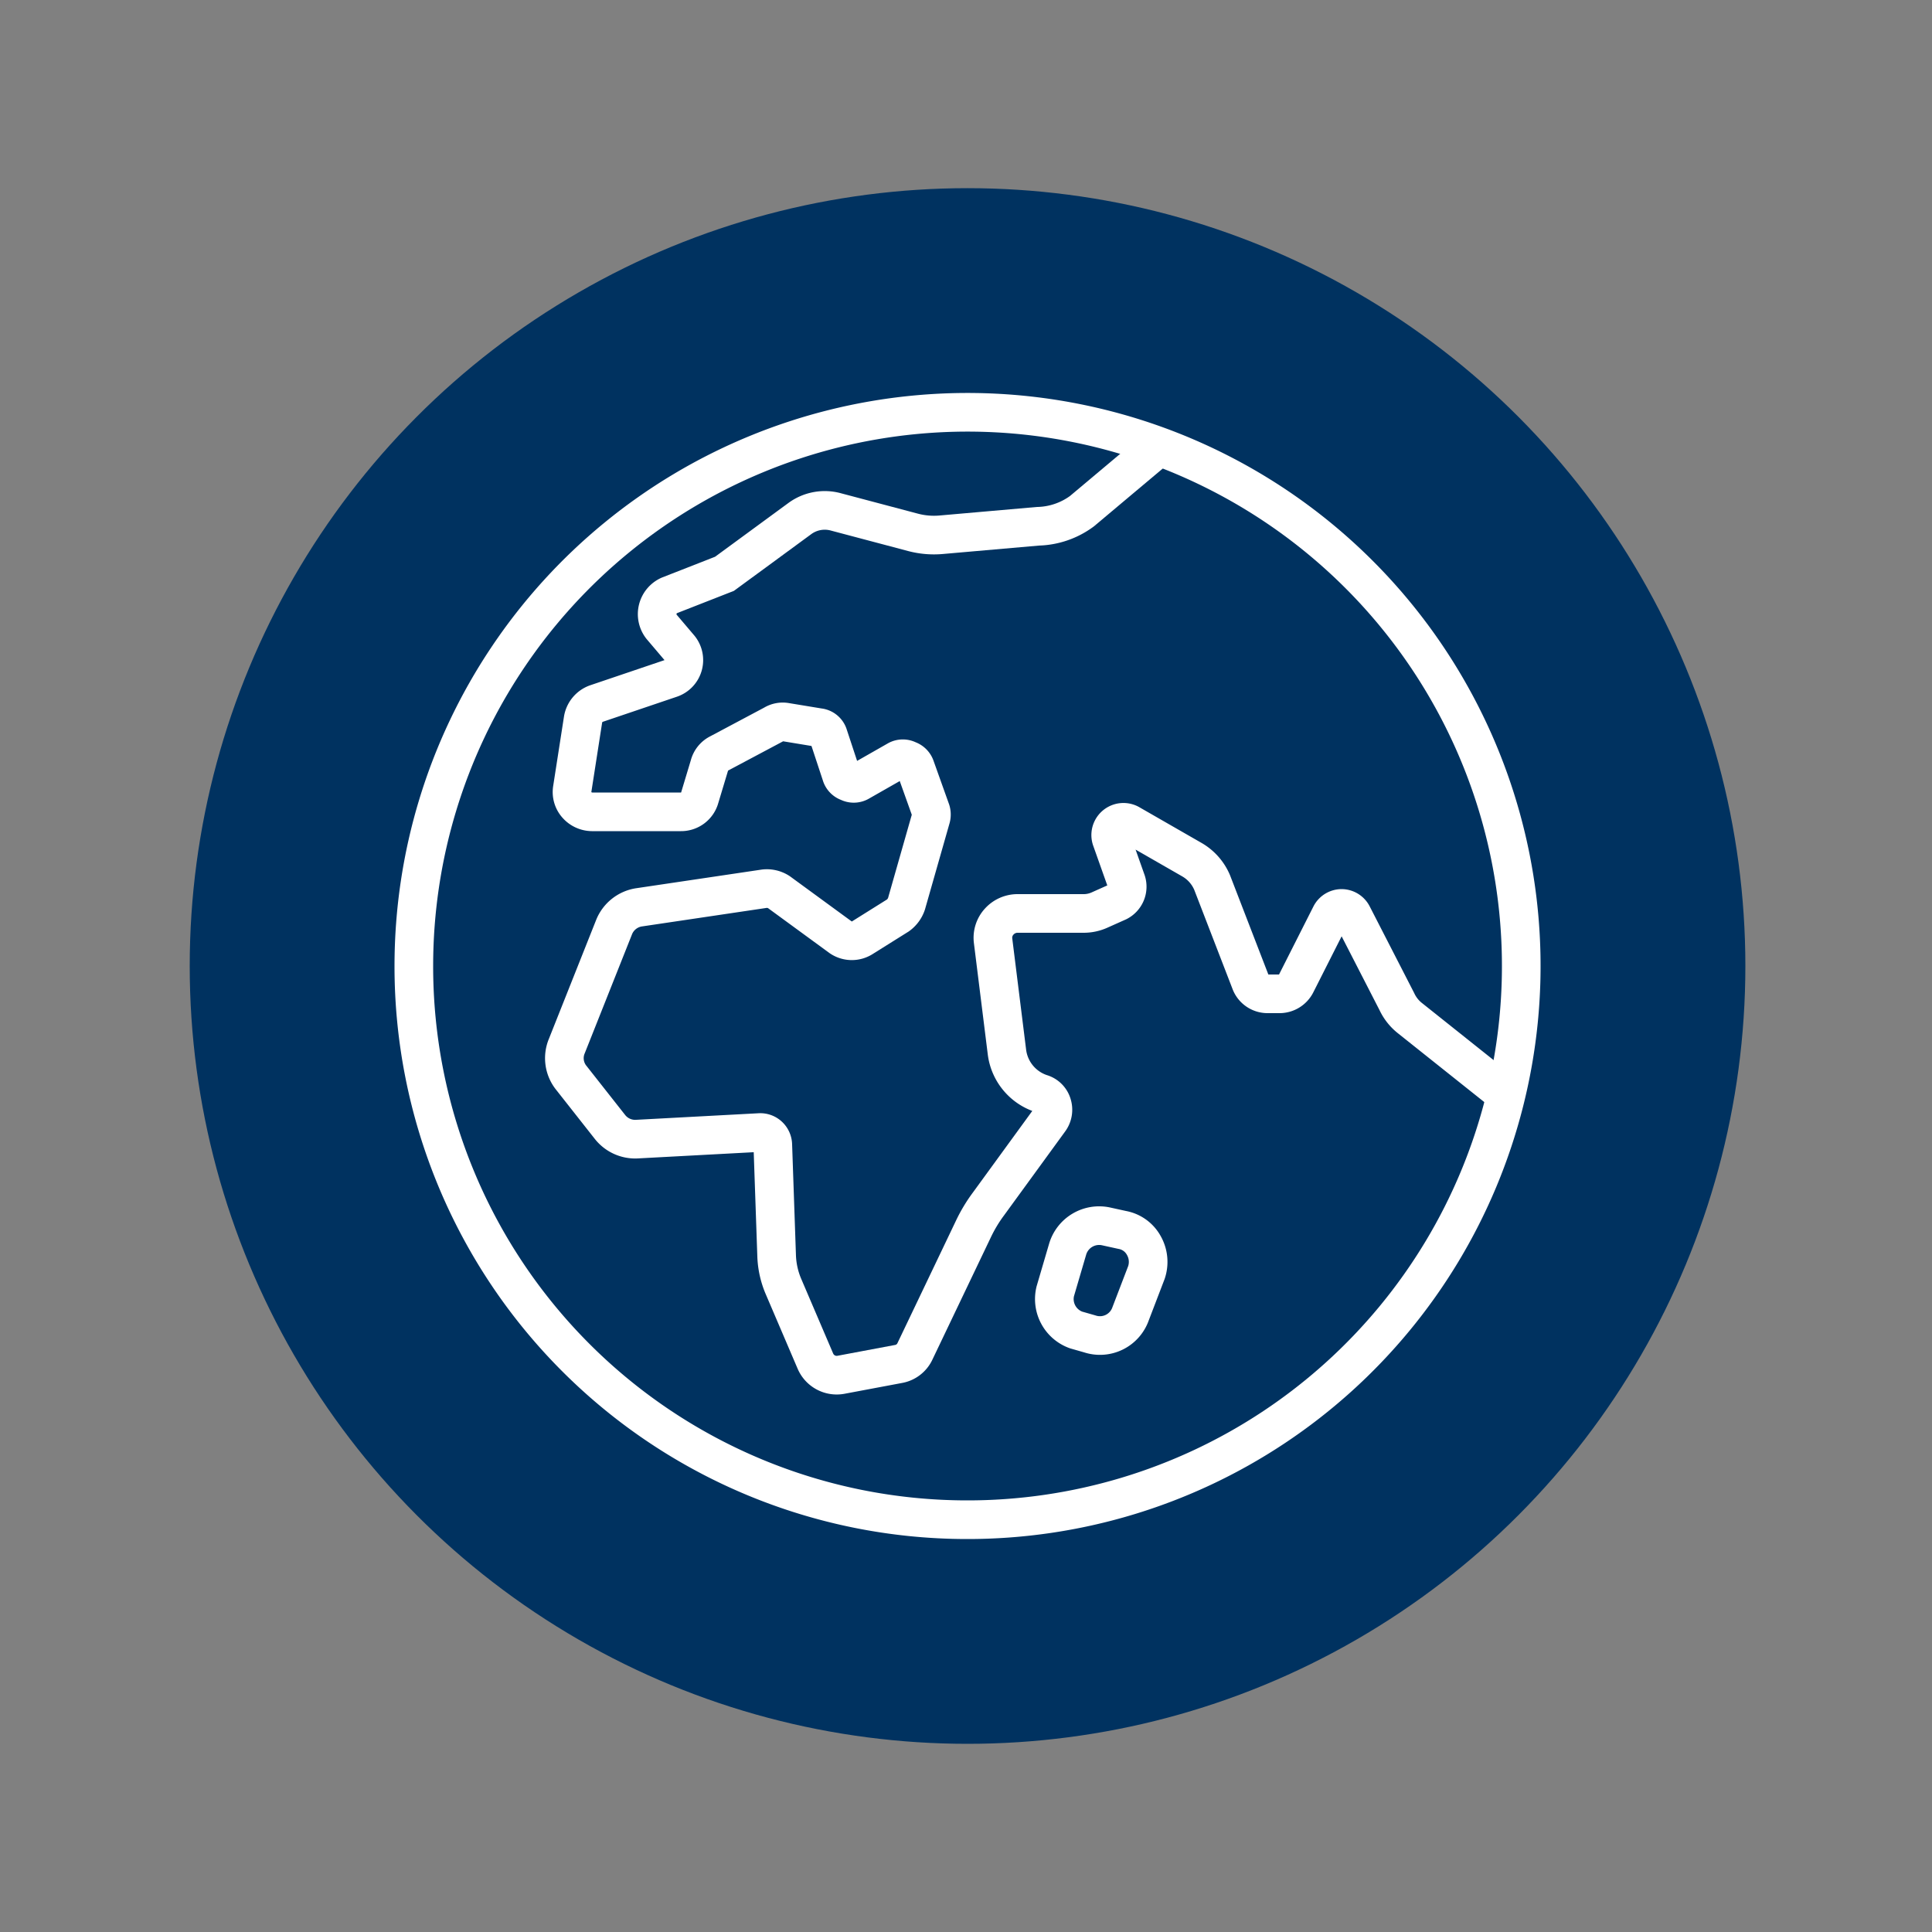 <svg xmlns="http://www.w3.org/2000/svg" viewBox="0 0 50 50"><rect x="0" y="0" width="50" height="50" fill="#808080" stroke="none"/><defs><style>.cls-1{fill:#003260;}.cls-2{fill:none;stroke:#fff;stroke-miterlimit:10;}</style></defs><g id="circle"><circle class="cls-1" cx="25.04" cy="25" r="20.13"/></g><g id="Layer_5" data-name="Layer 5"><g id="Europe_and_Africa" data-name="Europe and Africa"><path class="cls-2" d="M25,39.33A14.33,14.33,0,1,0,10.71,25,14.32,14.32,0,0,0,25,39.33Z"/><path class="cls-2" d="M27.85,34.42a.85.85,0,0,1-.54-1l.32-1.09a.85.85,0,0,1,1-.59l.41.09a.8.8,0,0,1,.56.4.86.86,0,0,1,.07.7L29.26,34a.84.84,0,0,1-1.06.52Z"/><path class="cls-2" d="M39,28.35l-2.51-2a1.18,1.18,0,0,1-.34-.43L35,23.68a.32.32,0,0,0-.28-.17.32.32,0,0,0-.28.17l-.9,1.78a.48.48,0,0,1-.42.26h-.32a.47.47,0,0,1-.43-.29l-1-2.59a1.24,1.24,0,0,0-.52-.59l-1.62-.93a.33.33,0,0,0-.47.39l.39,1.1a.44.44,0,0,1-.22.53l-.47.21a1,1,0,0,1-.42.09l-1.71,0a.64.64,0,0,0-.47.21.62.62,0,0,0-.16.49l.36,2.89a1.3,1.3,0,0,0,.88,1.07.42.42,0,0,1,.29.29.45.45,0,0,1-.07.4l-1.58,2.17a3.86,3.86,0,0,0-.39.65l-1.51,3.16a.58.58,0,0,1-.43.33l-1.49.28a.6.6,0,0,1-.66-.36l-.83-1.94a2.21,2.21,0,0,1-.17-.76L20,29.63a.33.33,0,0,0-.1-.23.32.32,0,0,0-.24-.09l-3.17.17a.83.83,0,0,1-.7-.31l-1-1.27a.81.81,0,0,1-.12-.83L15.89,24a.83.83,0,0,1,.66-.52L19.78,23a.57.57,0,0,1,.38.09l1.6,1.17a.51.51,0,0,0,.57,0l.91-.57a.61.61,0,0,0,.22-.3l.63-2.21a.34.34,0,0,0,0-.2l-.4-1.12a.3.3,0,0,0-.19-.19.29.29,0,0,0-.27,0l-1,.57a.29.29,0,0,1-.27,0,.29.29,0,0,1-.19-.2l-.33-1a.29.29,0,0,0-.25-.21l-.85-.14a.45.45,0,0,0-.32.06l-1.41.75a.48.48,0,0,0-.25.31l-.25.83a.5.5,0,0,1-.49.37h-2.3a.53.53,0,0,1-.39-.18.5.5,0,0,1-.12-.41l.28-1.8a.53.53,0,0,1,.34-.41l1.92-.65a.5.5,0,0,0,.22-.81l-.45-.53a.53.53,0,0,1,.2-.81l1.43-.56,1.95-1.43a1.09,1.09,0,0,1,.94-.17l2,.53a2.12,2.12,0,0,0,.71.06l2.51-.22A2,2,0,0,0,28,13.23l2-1.68"/></g></g></svg>